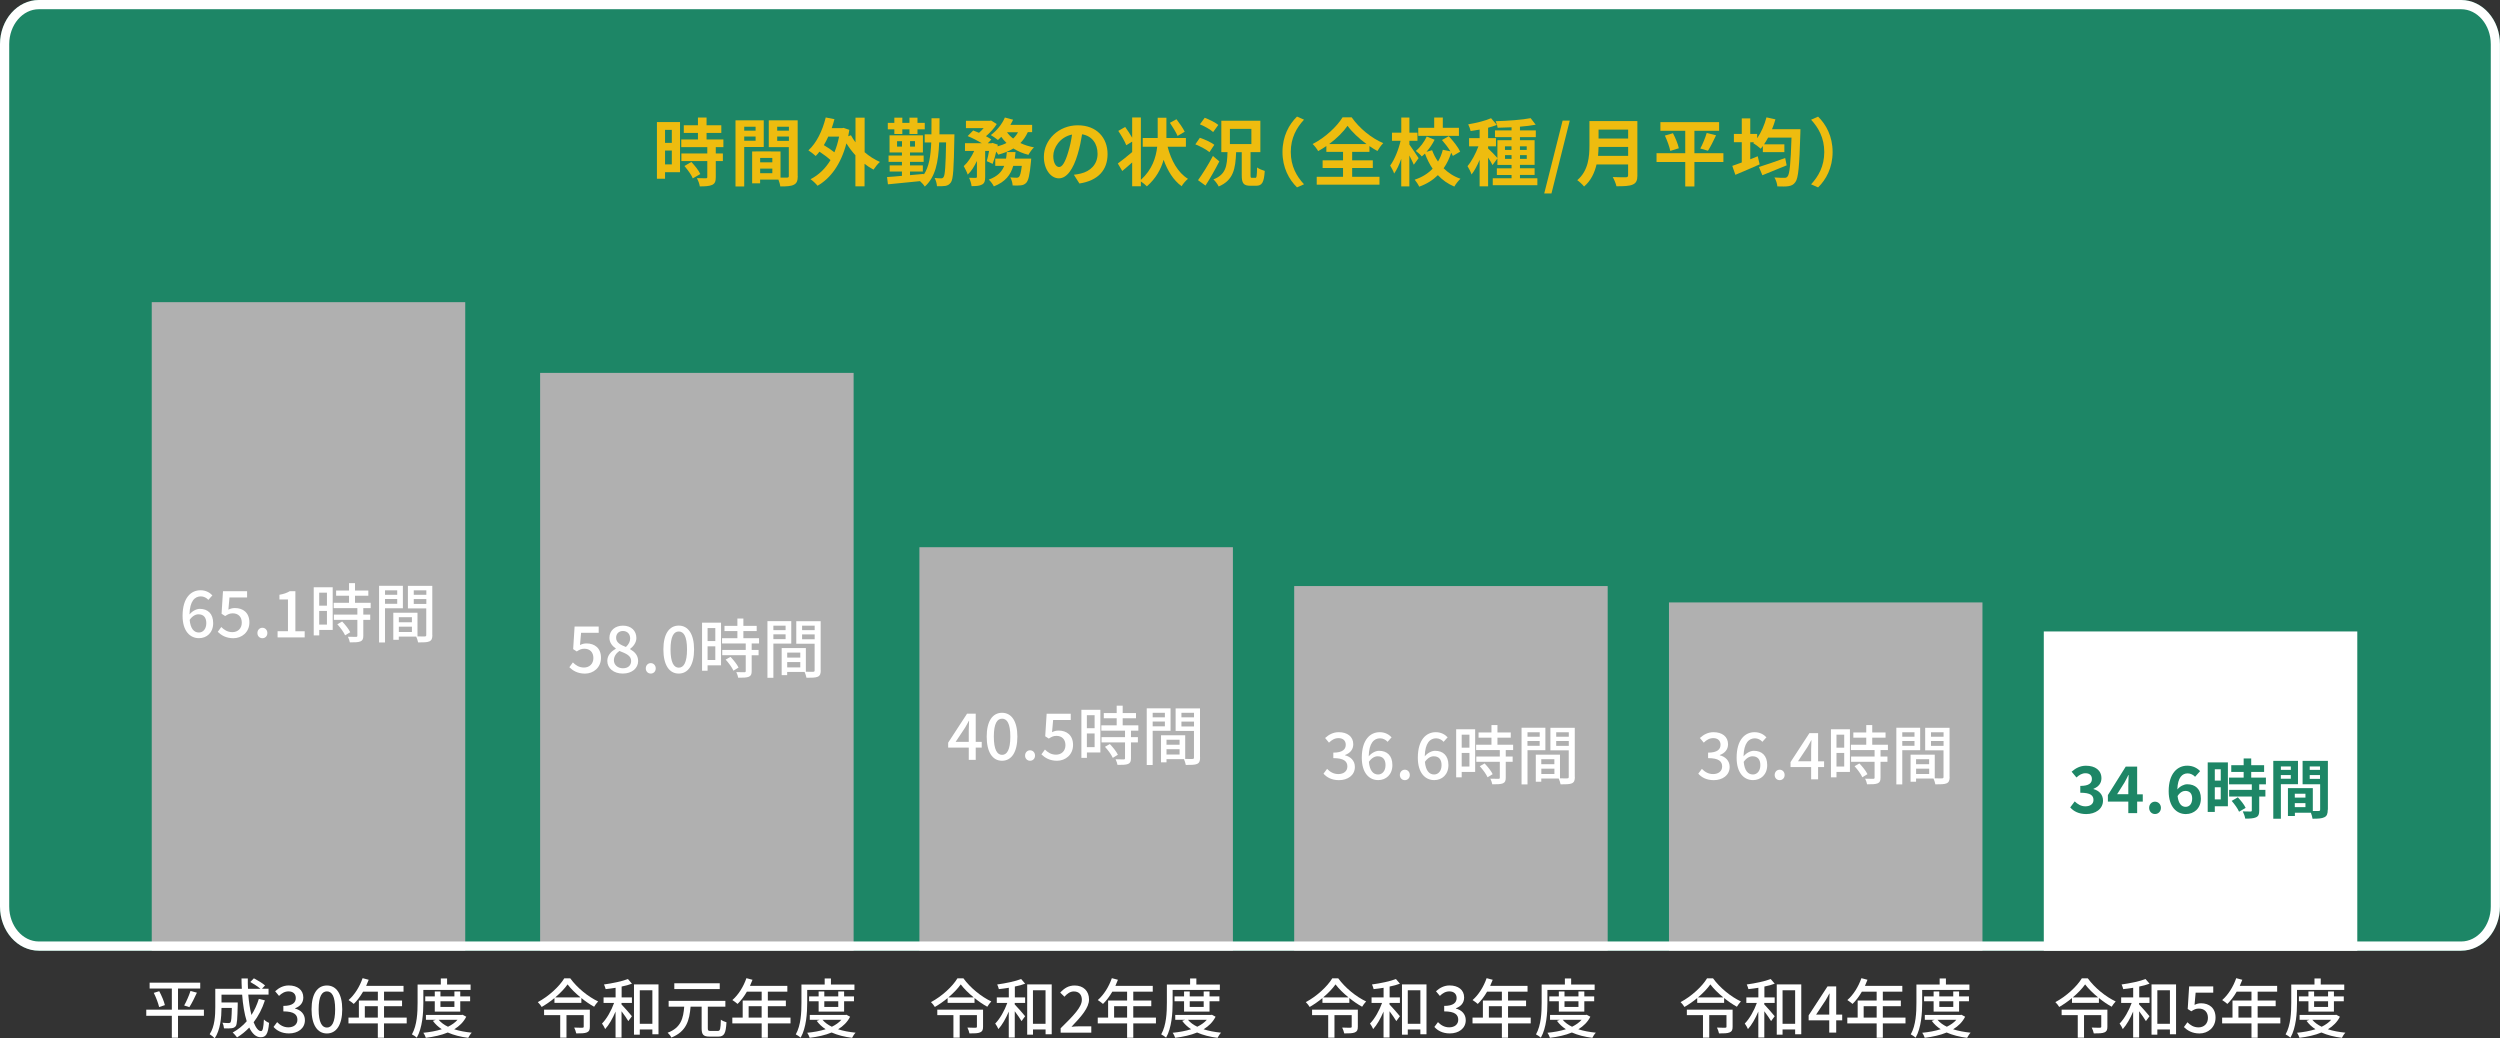 <?xml version="1.0" encoding="UTF-8"?><svg id="_レイヤー_2" xmlns="http://www.w3.org/2000/svg" viewBox="0 0 542.52 225.33"><rect x="0" y="0" width="542.52" height="225.33" fill="#333333" stroke="none"/><defs><style>.cls-1{fill:#eebc0f;}.cls-2{fill:#fff;}.cls-3{fill:#b0b0b0;}.cls-4{fill:#1d8666;}</style></defs><g id="_レイヤー_3"><path class="cls-4" d="M542.52,196.72V9.59c0-5.3-3.78-9.59-8.44-9.59H8.44C3.78,0,0,4.29,0,9.59v187.13c0,5.3,3.78,9.59,8.44,9.59h525.63c4.66,0,8.44-4.29,8.44-9.59Z"/><path class="cls-1" d="M147.57,37.37h-3.25v1.41h-1.76v-12.29h5.01v10.88ZM144.32,28.18v2.82h1.47v-2.82h-1.47ZM145.79,35.68v-3.01h-1.47v3.01h1.47ZM155.33,31.93v1.38h1.54v1.65h-1.54v3.49c0,.91-.18,1.39-.8,1.68-.62.27-1.49.32-2.67.32-.06-.53-.35-1.28-.61-1.79.77.03,1.66.03,1.9.03.26,0,.34-.06.34-.29v-3.44h-5.62v-1.65h5.62v-1.38h-5.65v-1.67h3.62v-1.41h-3.07v-1.67h3.07v-1.68h1.87v1.68h3.2v1.67h-3.2v1.41h3.65v1.67h-1.65ZM150.03,35.15c.74.78,1.6,1.84,1.94,2.62l-1.63.94c-.29-.74-1.1-1.87-1.82-2.69l1.52-.88Z"/><path class="cls-1" d="M161.5,31.9v8.56h-1.89v-14.34h6.13v5.78h-4.24ZM161.5,27.5v.85h2.47v-.85h-2.47ZM163.97,30.54v-.91h-2.47v.91h2.47ZM173.12,38.2c0,1.02-.21,1.58-.85,1.89-.62.32-1.55.37-2.93.37-.05-.4-.22-.99-.42-1.49h-3.97v.82h-1.73v-6.92h.78v-.02l5.38.02v5.67c.62.02,1.22.02,1.42,0,.29,0,.38-.1.38-.35v-6.26h-4.35v-5.81h6.27v12.08ZM167.6,34.27h-2.64v.96h2.64v-.96ZM167.6,37.58v-.99h-2.64v.99h2.64ZM168.66,27.5v.85h2.54v-.85h-2.54ZM171.2,30.57v-.94h-2.54v.94h2.54Z"/><path class="cls-1" d="M187.6,33c1.02.9,2.18,1.63,3.35,2.14-.46.4-1.07,1.17-1.39,1.67-.67-.35-1.33-.78-1.95-1.26v4.88h-1.98v-6.74c-.72-.78-1.38-1.67-1.95-2.58-1.2,4.53-3.43,7.59-6.27,9.2-.32-.42-1.06-1.12-1.52-1.42,1.76-.91,3.22-2.29,4.34-4.15-.62-.58-1.55-1.26-2.4-1.83-.26.35-.53.66-.82.94-.34-.32-1.12-.94-1.58-1.22,1.76-1.6,3.06-4.27,3.76-7.14l1.89.37c-.18.67-.37,1.31-.59,1.95h2.23l.34-.06,1.25.43c-.08.48-.16.94-.24,1.39l.59-.22c.27.51.61,1.04.99,1.54v-5.36h1.98v7.46ZM179.74,29.64c-.29.66-.61,1.26-.96,1.86.8.46,1.65,1.04,2.29,1.55.43-1.02.77-2.16,1.02-3.41h-2.35Z"/><path class="cls-1" d="M207.12,29.15s-.02.61-.02.82c-.11,6.56-.24,8.9-.74,9.6-.35.5-.69.66-1.17.77-.46.08-1.14.08-1.86.06-.03-.53-.22-1.26-.51-1.78.62.08,1.14.08,1.42.08.24,0,.38-.06.53-.29.3-.42.45-2.32.54-7.51h-1.5c-.18,4.31-.8,7.51-3.12,9.59-.21-.35-.66-.86-1.04-1.18-2.53.27-5.11.51-6.96.69l-.19-1.58c.9-.06,2.02-.14,3.23-.26v-.93h-2.66v-1.33h2.66v-.77h-2.9v-1.38h2.9v-.67h-2.69v-3.71h7.24v3.71h-2.8v.67h2.96v1.38h-2.96v.77h2.79v1.33h-2.79v.78c.99-.08,2-.18,2.99-.27v.16c1.15-1.71,1.5-4.03,1.62-6.99h-1.42v-1.76h1.46c.02-1.09.02-2.24.02-3.49h1.74c0,1.23,0,2.38-.02,3.49h3.25ZM194.08,28.06h-1.42v-1.39h1.42v-1.14h1.73v1.14h1.55v-1.14h1.74v1.14h1.58v1.39h-1.58v1.02h-1.74v-1.02h-1.55v1.02h-1.73v-1.02ZM195.74,31.82v-1.18h-1.07v1.18h1.07ZM198.56,30.63h-1.07v1.18h1.07v-1.18Z"/><path class="cls-1" d="M223.03,28.7c-.42.91-.94,1.68-1.6,2.34.88.42,1.87.74,2.95.94-.42.38-.94,1.14-1.2,1.62-1.22-.3-2.3-.78-3.27-1.38-.94.58-2.05,1.01-3.27,1.34-.1-.18-.26-.42-.45-.67-.22.99-.5,1.95-.78,2.67l-1.28-.59c.18-.59.37-1.39.51-2.21h-.85v5.63c0,.86-.13,1.38-.69,1.66-.54.3-1.26.34-2.26.34-.05-.53-.3-1.3-.54-1.81.59.02,1.23.02,1.44.02.19-.02.26-.05.26-.24v-3.43c-.56,1.18-1.23,2.26-2,2.96-.16-.54-.58-1.33-.86-1.84.88-.79,1.71-2.03,2.27-3.3h-2v-1.67h3.67c-.9-.54-2.1-1.15-3.09-1.55l1.2-1.22c.38.14.83.32,1.26.51.35-.3.7-.66,1.01-1.01h-3.84v-1.6h5.17l.29-.06,1.22.77c-.54.9-1.44,1.87-2.34,2.64.46.24.86.48,1.17.71l-.78.82h.77l.26-.08,1.15.38-.06.37c.7-.19,1.38-.43,1.95-.74-.42-.4-.8-.85-1.14-1.33-.24.26-.48.48-.72.69-.37-.3-1.1-.82-1.55-1.07,1.25-.9,2.43-2.34,3.06-3.81l1.78.48c-.18.38-.37.75-.59,1.12h4.72v1.58h-.93ZM223.78,34.43s-.03.5-.06.72c-.26,2.77-.54,4-1.01,4.51-.35.37-.69.5-1.17.56-.4.05-1.06.06-1.79.03-.02-.53-.22-1.26-.51-1.76.58.06,1.12.08,1.38.08.22,0,.35-.03.51-.18.22-.21.43-.9.61-2.39h-1.86c-.54,1.91-1.68,3.46-4.21,4.45-.21-.45-.7-1.12-1.1-1.47,1.92-.7,2.85-1.73,3.35-2.98h-1.94v-1.58h2.34c.08-.46.13-.93.16-1.42h1.9c-.05.48-.1.96-.16,1.42h3.57ZM218.53,28.7c.35.5.8.96,1.33,1.36.43-.38.78-.85,1.06-1.36h-2.38Z"/><path class="cls-1" d="M234.24,39.82l-1.2-1.9c.61-.06,1.06-.16,1.49-.26,2.05-.48,3.65-1.95,3.65-4.29,0-2.21-1.2-3.86-3.36-4.23-.22,1.36-.5,2.83-.96,4.34-.96,3.23-2.34,5.22-4.08,5.22s-3.25-1.95-3.25-4.66c0-3.7,3.2-6.85,7.35-6.85s6.47,2.75,6.47,6.24-2.06,5.76-6.1,6.39ZM229.84,36.24c.67,0,1.3-1.01,1.95-3.17.37-1.18.67-2.55.85-3.87-2.64.54-4.07,2.88-4.07,4.64,0,1.62.64,2.4,1.26,2.4Z"/><path class="cls-1" d="M253.38,31.83c.77,2.99,2.21,5.62,4.42,6.98-.45.35-1.07,1.07-1.38,1.6-1.79-1.3-3.02-3.31-3.91-5.73-.56,2.03-1.67,4.05-3.63,5.76-.32-.34-.82-.74-1.3-1.06v1.04h-1.89v-5.17c-.74.66-1.47,1.31-2.15,1.86l-.96-1.63c.77-.56,1.95-1.49,3.11-2.48v-2.27l-1.28.79c-.3-.82-1.09-2.15-1.73-3.11l1.49-.86c.51.69,1.1,1.6,1.52,2.34v-4.39h1.89v13.53c2.46-2.22,3.28-4.85,3.54-7.19h-3.14v-1.89h3.25v-4.4h1.89v4.4h4.23v1.89h-3.97ZM255.54,29.5c-.3-.75-1.06-1.94-1.66-2.85l1.42-.78c.64.83,1.44,1.97,1.79,2.72l-1.55.91Z"/><path class="cls-1" d="M262.46,33.02c-.64-.56-2-1.26-3.06-1.7l.98-1.42c1.06.35,2.45.99,3.14,1.52l-1.06,1.6ZM264.61,35.02c-.91,1.76-1.98,3.67-3.01,5.25l-1.62-1.17c.91-1.25,2.23-3.33,3.23-5.25l1.39,1.17ZM263.26,28.66c-.58-.56-1.86-1.26-2.87-1.68l1.04-1.42c.99.37,2.31,1.01,2.95,1.55l-1.12,1.55ZM272.42,38.6c.27,0,.34-.34.38-2.26.38.3,1.18.61,1.66.75-.16,2.51-.59,3.22-1.87,3.22h-1.23c-1.54,0-1.89-.58-1.89-2.29v-4.99h-1.22c-.14,3.63-.59,6.07-3.78,7.44-.21-.46-.74-1.18-1.15-1.54,2.74-1.07,2.96-2.91,3.06-5.91h-1.34v-6.82h8.47v6.82h-2.13v4.98c0,.53.05.59.32.59h.72ZM266.9,31.27h4.66v-3.3h-4.66v3.3Z"/><path class="cls-1" d="M281.46,25.3l1.52.67c-1.6,1.73-2.87,3.94-2.87,7.01s1.26,5.28,2.87,7.01l-1.52.67c-1.73-1.7-3.15-4.26-3.15-7.68s1.42-5.99,3.15-7.68Z"/><path class="cls-1" d="M293.44,38.36h5.92v1.71h-13.62v-1.71h5.71v-1.91h-4.43v-1.66h4.43v-1.84h-3.62v-1.26c-.58.4-1.17.77-1.78,1.1-.24-.45-.77-1.14-1.2-1.54,2.74-1.38,5.31-3.84,6.5-5.79h1.97c1.71,2.43,4.32,4.53,6.85,5.6-.5.51-.91,1.12-1.26,1.71-.58-.32-1.15-.67-1.73-1.07v1.25h-3.75v1.84h4.48v1.66h-4.48v1.91ZM296.56,31.27c-1.67-1.22-3.2-2.67-4.13-3.97-.91,1.3-2.34,2.74-4,3.97h8.13Z"/><path class="cls-1" d="M306.8,35.74c-.21-.51-.59-1.28-.96-2v6.71h-1.76v-5.99c-.43,1.25-.96,2.4-1.54,3.2-.16-.53-.58-1.26-.86-1.73.94-1.28,1.83-3.47,2.26-5.38h-1.87v-1.76h2.02v-3.28h1.76v3.28h1.75v1.76h-1.75v.82c.45.59,1.71,2.5,2,2.95l-1.04,1.42ZM315.28,33.83c-.1-.21-.21-.45-.35-.69-.4,1.23-.94,2.37-1.65,3.38,1.01.99,2.22,1.79,3.65,2.27-.43.4-1.04,1.17-1.33,1.7-1.39-.58-2.58-1.42-3.57-2.48-1.07,1.06-2.4,1.91-4.05,2.5-.19-.43-.66-1.15-.98-1.52,1.63-.53,2.91-1.36,3.89-2.38-.67-.98-1.22-2.08-1.66-3.28-.22.22-.46.43-.69.62-.27-.35-.88-.9-1.3-1.2.96-.77,1.86-2,2.37-3.12l1.71.7c-.46.93-1.09,1.86-1.76,2.61l1.22-.34c.32.88.75,1.71,1.28,2.46.46-.78.82-1.65,1.04-2.56l1.65.34c-.5-.82-1.18-1.71-1.83-2.45l1.47-.83c.96,1.01,2.03,2.37,2.48,3.35l-1.6.93ZM316.6,29.48h-8.83v-1.75h3.46v-2.22h1.87v2.22h3.5v1.75Z"/><path class="cls-1" d="M333.62,38.69v1.5h-9.68v-1.5h4.08v-.72h-3.19v-1.44h3.19v-.74h-3.07v-1.41l-1.06,1.44c-.19-.42-.58-1.04-.96-1.62v6.24h-1.84v-5.75c-.51,1.23-1.12,2.37-1.75,3.17-.18-.54-.58-1.33-.88-1.81.9-1.04,1.78-2.74,2.37-4.29h-2.03v-1.78h2.29v-1.86c-.67.13-1.33.24-1.95.32-.1-.43-.32-1.07-.53-1.46,1.76-.3,3.73-.77,4.96-1.33l1.26,1.46c-.58.22-1.22.43-1.9.61v2.26h1.71v1.78h-1.71v.46c.42.35,1.67,1.65,2.02,2.07v-3.87h3.07v-.66h-3.6v-1.47h3.6v-.67c-1.04.05-2.06.08-3.03.1-.03-.42-.24-1.04-.42-1.42,2.62-.08,5.71-.29,7.59-.66l1.09,1.42c-.99.19-2.18.34-3.41.43v.8h3.44v1.47h-3.44v.66h3.18v5.36h-3.18v.74h3.18v1.44h-3.18v.72h3.78ZM326.59,32.54h1.42v-.79h-1.42v.79ZM328.02,34.48v-.82h-1.42v.82h1.42ZM329.84,31.75v.79h1.47v-.79h-1.47ZM331.32,33.66h-1.47v.82h1.47v-.82Z"/><path class="cls-1" d="M339.1,26.17h1.55l-3.97,15.81h-1.57l3.99-15.81Z"/><path class="cls-1" d="M355.33,38.03c0,1.15-.27,1.7-1.01,2.02-.77.34-1.89.37-3.54.37-.11-.56-.5-1.47-.8-2,1.12.06,2.46.05,2.82.05.38,0,.51-.13.51-.46v-2.32h-6.85c-.42,1.79-1.22,3.54-2.71,4.79-.29-.4-1.06-1.1-1.47-1.38,2.42-2.06,2.64-5.12,2.64-7.55v-5.27h10.4v11.77ZM353.32,33.83v-1.95h-6.42c-.02.61-.05,1.28-.11,1.95h6.53ZM346.9,28.12v1.95h6.42v-1.95h-6.42Z"/><path class="cls-1" d="M373.99,35.16h-6.29v5.3h-1.99v-5.3h-6.23v-1.92h6.23v-4.85h-5.39v-1.89h12.74v1.89h-5.36v4.85h6.29v1.92ZM363.04,28.9c.53,1.02,1.1,2.37,1.28,3.27l-1.86.58c-.16-.86-.66-2.26-1.17-3.33l1.75-.51ZM368.98,32.23c.51-.93,1.09-2.34,1.39-3.38l2.03.51c-.58,1.23-1.22,2.53-1.76,3.35l-1.66-.48Z"/><path class="cls-1" d="M390.71,28.06s-.02.66-.02.91c-.21,7.12-.43,9.68-1.07,10.53-.43.61-.85.78-1.5.9-.58.1-1.5.08-2.42.05-.03-.56-.29-1.38-.64-1.94.93.08,1.78.08,2.19.08.27,0,.46-.05.66-.29.46-.5.69-2.82.86-8.44h-5.07c-.29.53-.58,1.01-.88,1.46h4.4v1.7h-4.67v-1.33c-.16.21-.3.4-.46.58-.35-.34-1.17-.94-1.63-1.22l.18-.18h-.82v3.7c.54-.22,1.09-.43,1.62-.66l.42,1.76c-1.79.8-3.75,1.63-5.27,2.27l-.67-1.94c.58-.19,1.3-.45,2.06-.74v-4.4h-1.71v-1.79h1.71v-3.38h1.84v3.38h1.5v.93c.88-1.25,1.58-2.88,2.02-4.53l1.94.43c-.21.74-.45,1.46-.74,2.14h6.18ZM387.72,35.88c-1.79.75-3.75,1.54-5.27,2.15l-.75-1.79c1.41-.43,3.62-1.2,5.7-1.95l.32,1.6Z"/><path class="cls-1" d="M394.54,40.67l-1.52-.67c1.6-1.73,2.86-3.94,2.86-7.01s-1.26-5.28-2.86-7.01l1.52-.67c1.73,1.7,3.15,4.26,3.15,7.68s-1.42,5.99-3.15,7.68Z"/><path class="cls-2" d="M44.25,220.43h-5.62v4.76h-1.34v-4.76h-5.55v-1.32h5.55v-4.59h-4.82v-1.27h10.98v1.27h-4.82v4.59h5.62v1.32ZM34.55,215.09c.52.97,1.05,2.21,1.23,3.03l-1.25.42c-.18-.8-.66-2.1-1.16-3.08l1.18-.36ZM39.97,218.19c.48-.84,1.06-2.17,1.37-3.15l1.39.38c-.5,1.09-1.12,2.35-1.64,3.14l-1.12-.36Z"/><path class="cls-2" d="M57.48,217.11c-.59,1.81-1.41,3.39-2.44,4.73.48,1.19,1.02,1.92,1.61,1.92.36,0,.53-.71.62-2.52.31.31.77.6,1.12.73-.21,2.47-.69,3.12-1.83,3.12-1.02,0-1.83-.79-2.47-2.1-.8.84-1.68,1.55-2.65,2.14-.2-.28-.66-.83-.95-1.06,1.16-.64,2.2-1.46,3.05-2.45-.5-1.58-.83-3.59-.99-5.77h-4.48v1.69h3.52v.5c-.07,3.04-.14,4.24-.43,4.64-.25.29-.52.41-.9.45-.35.06-.98.06-1.65.03-.03-.38-.15-.88-.35-1.22.57.06,1.12.07,1.34.07.2,0,.34-.04.43-.17.15-.2.24-.99.28-3.11h-2.24c-.01,1.99-.25,4.79-1.48,6.6-.22-.27-.8-.73-1.09-.9,1.12-1.68,1.22-4.09,1.22-5.9v-3.96h5.76c-.04-.73-.07-1.49-.07-2.23h1.37c-.01.76,0,1.5.04,2.23h2.7c-.55-.46-1.46-1.07-2.2-1.47l.78-.8c.83.43,1.88,1.08,2.42,1.55l-.67.71h1.43v1.27h-4.4c.14,1.67.36,3.18.69,4.43.67-1.04,1.19-2.2,1.6-3.49l1.32.32Z"/><path class="cls-2" d="M59.36,222.85l.78-1.04c.6.62,1.37,1.13,2.44,1.13,1.16,0,1.96-.63,1.96-1.64,0-1.11-.73-1.82-3.05-1.82v-1.19c2.03,0,2.7-.74,2.7-1.71,0-.9-.6-1.44-1.58-1.44-.8,0-1.47.39-2.06.98l-.84-1.01c.81-.74,1.77-1.26,2.96-1.26,1.85,0,3.15.95,3.15,2.61,0,1.16-.69,1.93-1.78,2.34v.07c1.19.29,2.13,1.16,2.13,2.52,0,1.81-1.55,2.87-3.45,2.87-1.62,0-2.68-.64-3.36-1.41Z"/><path class="cls-2" d="M67.61,219.03c0-3.38,1.29-5.17,3.33-5.17s3.33,1.81,3.33,5.17-1.27,5.24-3.33,5.24-3.33-1.86-3.33-5.24ZM72.73,219.03c0-2.89-.74-3.89-1.79-3.89s-1.79,1.01-1.79,3.89.74,3.96,1.79,3.96,1.79-1.08,1.79-3.96Z"/><path class="cls-2" d="M88.25,222.09h-4.92v3.1h-1.34v-3.1h-6.37v-1.26h2.26v-3.7h4.12v-1.93h-3.21c-.6,1.04-1.3,1.96-2.02,2.66-.25-.22-.81-.64-1.13-.84,1.29-1.11,2.41-2.89,3.05-4.75l1.32.35c-.17.43-.36.9-.55,1.32h8.11v1.26h-4.23v1.93h3.91v1.22h-3.91v2.48h4.92v1.26ZM81.99,220.83v-2.48h-2.82v2.48h2.82Z"/><path class="cls-2" d="M91.87,217.6c0,2.2-.2,5.45-1.42,7.58-.24-.21-.78-.59-1.06-.71,1.13-1.99,1.23-4.83,1.23-6.86v-3.95h5.04v-1.32h1.36v1.32h5.1v1.16h-10.25v2.79ZM101.18,220.64c-.59,1.16-1.5,2.05-2.61,2.72,1.12.36,2.41.6,3.8.74-.27.27-.6.79-.76,1.12-1.65-.21-3.15-.59-4.44-1.16-1.41.59-3.05.94-4.76,1.15-.1-.32-.34-.83-.55-1.09,1.42-.14,2.79-.38,4.01-.77-.77-.5-1.41-1.11-1.93-1.81l.63-.24h-2.14v-1.05h7.72l.24-.04.8.43ZM94.35,219.52v-2.24h-2.07v-1.06h2.07v-1.06h1.23v1.06h3.03v-1.06h1.27v1.06h2.14v1.06h-2.14v2.24h-5.53ZM95.19,221.3c.5.6,1.19,1.11,2.03,1.51.83-.41,1.54-.9,2.07-1.51h-4.1ZM95.58,217.28v1.23h3.03v-1.23h-3.03Z"/><rect class="cls-3" x="32.93" y="65.57" width="68.03" height="140.73"/><path class="cls-2" d="M39.62,133.64c0-3.95,1.85-5.55,3.89-5.55,1.15,0,1.99.49,2.58,1.11l-.88.98c-.38-.45-1.01-.76-1.62-.76-1.3,0-2.4.98-2.47,3.92.6-.74,1.5-1.21,2.24-1.21,1.72,0,2.9,1.02,2.9,3.1s-1.4,3.26-3.08,3.26c-1.96,0-3.56-1.55-3.56-4.86ZM41.16,134.53c.17,1.86.91,2.73,2,2.73.9,0,1.61-.76,1.61-2.03s-.62-1.92-1.71-1.92c-.57,0-1.29.32-1.91,1.22Z"/><path class="cls-2" d="M47.25,137.12l.77-1.05c.59.59,1.33,1.11,2.41,1.11,1.16,0,2.04-.78,2.04-2.06s-.78-2.02-1.96-2.02c-.66,0-1.05.2-1.65.59l-.78-.5.31-4.9h5.23v1.36h-3.82l-.24,2.65c.45-.22.85-.35,1.42-.35,1.72,0,3.14.97,3.14,3.12s-1.67,3.43-3.47,3.43c-1.62,0-2.65-.66-3.38-1.37Z"/><path class="cls-2" d="M55.86,137.38c0-.67.48-1.15,1.08-1.15s1.08.48,1.08,1.15-.48,1.12-1.08,1.12-1.08-.46-1.08-1.12Z"/><path class="cls-2" d="M60.23,136.98h2.26v-6.89h-1.85v-1.02c.97-.17,1.65-.42,2.24-.78h1.22v8.7h2.02v1.33h-5.88v-1.33Z"/><path class="cls-2" d="M72.19,136.7h-2.91v1.18h-1.2v-10.44h4.12v9.26ZM69.27,128.62v2.82h1.68v-2.82h-1.68ZM70.95,135.54v-2.96h-1.68v2.96h1.68ZM78.84,131.97v1.4h1.5v1.15h-1.5v3.45c0,.67-.15,1.02-.62,1.22-.49.2-1.21.21-2.3.21-.06-.35-.24-.85-.42-1.22.78.03,1.55.03,1.76.03.22-.01.29-.07.29-.27v-3.42h-5.1v-1.15h5.1v-1.4h-5.14v-1.15h3.33v-1.54h-2.8v-1.13h2.8v-1.6h1.3v1.6h2.89v1.13h-2.89v1.54h3.4v1.15h-1.62ZM74.25,134.87c.67.7,1.44,1.65,1.75,2.33l-1.11.67c-.29-.67-1.02-1.67-1.69-2.4l1.05-.6Z"/><path class="cls-2" d="M83.55,132v7.42h-1.29v-12.3h5.17v4.88h-3.88ZM83.55,128.1v.97h2.65v-.97h-2.65ZM86.2,131.03v-1.04h-2.65v1.04h2.65ZM93.83,137.8c0,.74-.15,1.16-.66,1.39-.49.21-1.26.22-2.44.22-.06-.35-.24-.91-.41-1.27h-3.78v.7h-1.19v-5.87h5.25v5.13c.69.03,1.36.01,1.58.01.25-.01.32-.08.32-.32v-5.76h-3.98v-4.9h5.29v10.67ZM86.55,133.94v1.09h2.84v-1.09h-2.84ZM89.39,137.15v-1.16h-2.84v1.16h2.84ZM89.79,128.1v.97h2.73v-.97h-2.73ZM92.52,131.06v-1.06h-2.73v1.06h2.73Z"/><path class="cls-2" d="M123.76,212.32c1.5,2.06,3.87,3.98,6.04,5-.32.32-.63.77-.87,1.15-.91-.5-1.88-1.16-2.77-1.89v1.05h-5.84v-1.04c-.85.71-1.81,1.37-2.77,1.93-.17-.31-.55-.77-.84-1.05,2.37-1.26,4.68-3.4,5.74-5.16h1.32ZM128,222.82c0,.66-.14,1.01-.64,1.22-.49.21-1.23.22-2.31.22-.07-.39-.27-.91-.45-1.27.76.04,1.58.03,1.78.03.22-.01.29-.06.29-.22v-2.51h-3.74v4.9h-1.36v-4.9h-3.5v-1.18h9.93v3.71ZM125.99,216.45c-1.12-.92-2.14-1.92-2.82-2.83-.63.9-1.58,1.89-2.69,2.83h5.5Z"/><path class="cls-2" d="M134.87,216.45h2.26v1.2h-2.26v.32c.55.55,1.93,2.14,2.26,2.56l-.78,1.06c-.28-.5-.92-1.4-1.47-2.14v5.7h-1.3v-5.63c-.63,1.49-1.43,2.91-2.25,3.8-.14-.36-.45-.87-.69-1.2,1.02-1.02,2.03-2.82,2.62-4.47h-2.28v-1.2h2.61v-2.09c-.73.13-1.47.21-2.16.29-.06-.28-.22-.71-.36-1.01,1.83-.25,3.95-.69,5.2-1.18l.87,1.01c-.66.25-1.43.46-2.24.62v2.35ZM142.9,213.63v10.81h-1.33v-1.04h-2.73v1.13h-1.26v-10.91h5.32ZM141.57,222.17v-7.28h-2.73v7.28h2.73Z"/><path class="cls-2" d="M155.77,223.72c.52,0,.6-.36.66-2.44.31.24.87.46,1.22.56-.14,2.42-.48,3.11-1.78,3.11h-1.86c-1.39,0-1.75-.43-1.75-1.81v-4.68h-2.4c-.25,2.96-.88,5.38-4.17,6.7-.14-.34-.52-.8-.81-1.05,2.93-1.09,3.4-3.18,3.6-5.65h-3.38v-1.26h12.31v1.26h-3.81v4.67c0,.5.08.59.59.59h1.58ZM156.19,214.63h-9.86v-1.26h9.86v1.26Z"/><path class="cls-2" d="M171.55,222.09h-4.92v3.1h-1.34v-3.1h-6.37v-1.26h2.25v-3.7h4.12v-1.93h-3.21c-.6,1.04-1.3,1.96-2.02,2.66-.25-.22-.81-.64-1.13-.84,1.29-1.11,2.41-2.89,3.05-4.75l1.32.35c-.17.43-.36.9-.55,1.32h8.11v1.26h-4.23v1.93h3.91v1.22h-3.91v2.48h4.92v1.26ZM165.28,220.83v-2.48h-2.82v2.48h2.82Z"/><path class="cls-2" d="M175.17,217.6c0,2.2-.2,5.45-1.42,7.58-.24-.21-.78-.59-1.06-.71,1.13-1.99,1.23-4.83,1.23-6.86v-3.95h5.04v-1.32h1.36v1.32h5.1v1.16h-10.25v2.79ZM184.48,220.64c-.59,1.16-1.5,2.05-2.61,2.72,1.12.36,2.41.6,3.8.74-.27.27-.6.79-.76,1.12-1.65-.21-3.15-.59-4.44-1.16-1.41.59-3.05.94-4.76,1.15-.1-.32-.34-.83-.55-1.09,1.42-.14,2.79-.38,4.01-.77-.77-.5-1.42-1.11-1.93-1.81l.63-.24h-2.14v-1.05h7.72l.24-.04.8.43ZM177.65,219.52v-2.24h-2.07v-1.06h2.07v-1.06h1.23v1.06h3.03v-1.06h1.27v1.06h2.14v1.06h-2.14v2.24h-5.53ZM178.49,221.3c.5.6,1.19,1.11,2.03,1.51.83-.41,1.54-.9,2.07-1.51h-4.1ZM178.88,217.28v1.23h3.03v-1.23h-3.03Z"/><rect class="cls-3" x="117.21" y="80.92" width="68.03" height="125.39"/><path class="cls-2" d="M123.55,144.8l.77-1.05c.59.59,1.33,1.11,2.41,1.11,1.16,0,2.04-.78,2.04-2.06s-.78-2.02-1.96-2.02c-.66,0-1.05.2-1.65.59l-.78-.5.31-4.9h5.23v1.36h-3.82l-.24,2.65c.45-.22.85-.35,1.42-.35,1.72,0,3.14.97,3.14,3.12s-1.67,3.43-3.47,3.43c-1.62,0-2.65-.66-3.38-1.37Z"/><path class="cls-2" d="M131.79,143.43c0-1.27.9-2.13,1.85-2.63v-.06c-.77-.55-1.39-1.29-1.39-2.34,0-1.6,1.26-2.63,2.94-2.63,1.79,0,2.91,1.11,2.91,2.69,0,1.04-.73,1.89-1.36,2.35v.07c.91.53,1.74,1.25,1.74,2.59,0,1.53-1.34,2.7-3.33,2.7s-3.36-1.15-3.36-2.75ZM136.96,143.43c0-1.19-1.13-1.6-2.54-2.17-.7.49-1.2,1.18-1.2,2.02,0,1.02.85,1.74,1.96,1.74s1.78-.62,1.78-1.58ZM136.75,138.55c0-.92-.57-1.62-1.58-1.62-.84,0-1.47.56-1.47,1.47,0,1.08.98,1.55,2.13,2,.6-.56.92-1.18.92-1.85Z"/><path class="cls-2" d="M140.14,145.05c0-.67.48-1.15,1.08-1.15s1.08.48,1.08,1.15-.48,1.12-1.08,1.12-1.08-.46-1.08-1.12Z"/><path class="cls-2" d="M143.96,140.93c0-3.38,1.29-5.17,3.33-5.17s3.33,1.81,3.33,5.17-1.27,5.24-3.33,5.24-3.33-1.86-3.33-5.24ZM149.09,140.93c0-2.89-.74-3.89-1.79-3.89s-1.79,1.01-1.79,3.89.74,3.96,1.79,3.96,1.79-1.08,1.79-3.96Z"/><path class="cls-2" d="M156.46,144.38h-2.91v1.18h-1.2v-10.44h4.12v9.26ZM153.55,136.3v2.82h1.68v-2.82h-1.68ZM155.23,143.22v-2.96h-1.68v2.96h1.68ZM163.12,139.64v1.4h1.5v1.15h-1.5v3.45c0,.67-.15,1.02-.62,1.22-.49.2-1.21.21-2.3.21-.06-.35-.24-.85-.42-1.22.78.03,1.55.03,1.76.03.22-.01.29-.07.29-.27v-3.42h-5.1v-1.15h5.1v-1.4h-5.14v-1.15h3.33v-1.54h-2.8v-1.13h2.8v-1.6h1.3v1.6h2.89v1.13h-2.89v1.54h3.4v1.15h-1.62ZM158.52,142.54c.67.7,1.44,1.65,1.75,2.33l-1.11.67c-.29-.67-1.02-1.67-1.69-2.4l1.05-.6Z"/><path class="cls-2" d="M167.83,139.67v7.42h-1.29v-12.3h5.17v4.88h-3.88ZM167.83,135.78v.97h2.65v-.97h-2.65ZM170.48,138.7v-1.04h-2.65v1.04h2.65ZM178.11,145.47c0,.74-.15,1.16-.66,1.39-.49.21-1.26.22-2.44.22-.06-.35-.24-.91-.41-1.27h-3.78v.7h-1.19v-5.87h5.25v5.13c.69.03,1.36.01,1.58.01.25-.01.32-.08.32-.32v-5.76h-3.98v-4.9h5.29v10.67ZM170.83,141.62v1.09h2.84v-1.09h-2.84ZM173.67,144.83v-1.16h-2.84v1.16h2.84ZM174.06,135.78v.97h2.73v-.97h-2.73ZM176.79,138.73v-1.06h-2.73v1.06h2.73Z"/><path class="cls-2" d="M209.08,212.32c1.5,2.06,3.87,3.98,6.04,5-.32.32-.63.77-.87,1.15-.91-.5-1.88-1.16-2.77-1.89v1.05h-5.84v-1.04c-.85.71-1.81,1.37-2.77,1.93-.17-.31-.55-.77-.84-1.05,2.37-1.26,4.68-3.4,5.74-5.16h1.32ZM213.33,222.82c0,.66-.14,1.01-.64,1.22-.49.21-1.23.22-2.31.22-.07-.39-.27-.91-.45-1.27.76.04,1.58.03,1.78.03.22-.01.29-.06.29-.22v-2.51h-3.74v4.9h-1.36v-4.9h-3.5v-1.18h9.93v3.71ZM211.31,216.45c-1.12-.92-2.14-1.92-2.82-2.83-.63.9-1.58,1.89-2.69,2.83h5.5Z"/><path class="cls-2" d="M220.2,216.45h2.26v1.2h-2.26v.32c.55.55,1.93,2.14,2.26,2.56l-.78,1.06c-.28-.5-.92-1.4-1.47-2.14v5.7h-1.3v-5.63c-.63,1.49-1.43,2.91-2.25,3.8-.14-.36-.45-.87-.69-1.2,1.02-1.02,2.03-2.82,2.62-4.47h-2.28v-1.2h2.61v-2.09c-.73.13-1.47.21-2.16.29-.06-.28-.22-.71-.36-1.01,1.83-.25,3.95-.69,5.2-1.18l.87,1.01c-.66.25-1.43.46-2.24.62v2.35ZM228.23,213.63v10.81h-1.33v-1.04h-2.73v1.13h-1.26v-10.91h5.32ZM226.89,222.17v-7.28h-2.73v7.28h2.73Z"/><path class="cls-2" d="M230.16,223.15c2.87-2.82,4.61-4.61,4.61-6.18,0-1.09-.59-1.82-1.75-1.82-.81,0-1.48.52-2.03,1.15l-.91-.9c.88-.95,1.79-1.54,3.14-1.54,1.89,0,3.11,1.21,3.11,3.03s-1.67,3.68-3.81,5.93c.52-.06,1.18-.1,1.68-.1h2.62v1.37h-6.65v-.94Z"/><path class="cls-2" d="M250.85,222.09h-4.92v3.1h-1.34v-3.1h-6.37v-1.26h2.25v-3.7h4.12v-1.93h-3.21c-.6,1.04-1.3,1.96-2.02,2.66-.25-.22-.81-.64-1.13-.84,1.29-1.11,2.41-2.89,3.05-4.75l1.32.35c-.17.43-.36.9-.55,1.32h8.11v1.26h-4.23v1.93h3.91v1.22h-3.91v2.48h4.92v1.26ZM244.59,220.83v-2.48h-2.82v2.48h2.82Z"/><path class="cls-2" d="M254.47,217.6c0,2.2-.2,5.45-1.42,7.58-.24-.21-.78-.59-1.06-.71,1.13-1.99,1.23-4.83,1.23-6.86v-3.95h5.04v-1.32h1.36v1.32h5.1v1.16h-10.25v2.79ZM263.79,220.64c-.59,1.16-1.5,2.05-2.61,2.72,1.12.36,2.41.6,3.8.74-.27.27-.6.79-.76,1.12-1.65-.21-3.15-.59-4.44-1.16-1.41.59-3.05.94-4.76,1.15-.1-.32-.34-.83-.55-1.09,1.42-.14,2.79-.38,4.01-.77-.77-.5-1.42-1.11-1.93-1.81l.63-.24h-2.14v-1.05h7.72l.24-.04.8.43ZM256.95,219.52v-2.24h-2.07v-1.06h2.07v-1.06h1.23v1.06h3.03v-1.06h1.27v1.06h2.14v1.06h-2.14v2.24h-5.53ZM257.79,221.3c.5.6,1.19,1.11,2.03,1.51.83-.41,1.54-.9,2.07-1.51h-4.1ZM258.18,217.28v1.23h3.03v-1.23h-3.03Z"/><rect class="cls-3" x="199.52" y="118.75" width="68.03" height="87.55"/><path class="cls-2" d="M210.23,162.24h-4.47v-1.08l4.1-6.29h1.88v6.12h1.3v1.25h-1.3v2.66h-1.51v-2.66ZM210.23,161v-2.54c0-.56.04-1.46.07-2.02h-.06c-.25.5-.53.98-.83,1.5l-2.03,3.05h2.84Z"/><path class="cls-2" d="M214.12,159.85c0-3.38,1.29-5.17,3.33-5.17s3.33,1.81,3.33,5.17-1.27,5.24-3.33,5.24-3.33-1.86-3.33-5.24ZM219.25,159.85c0-2.89-.74-3.89-1.79-3.89s-1.79,1.01-1.79,3.89.74,3.96,1.79,3.96,1.79-1.08,1.79-3.96Z"/><path class="cls-2" d="M222.45,163.97c0-.67.48-1.15,1.08-1.15s1.08.48,1.08,1.15-.48,1.12-1.08,1.12-1.08-.46-1.08-1.12Z"/><path class="cls-2" d="M225.99,163.71l.77-1.05c.59.59,1.33,1.11,2.41,1.11,1.16,0,2.04-.78,2.04-2.06s-.78-2.02-1.96-2.02c-.66,0-1.05.2-1.65.59l-.78-.5.31-4.9h5.23v1.36h-3.82l-.24,2.65c.45-.22.85-.35,1.42-.35,1.72,0,3.14.97,3.14,3.12s-1.67,3.43-3.47,3.43c-1.62,0-2.65-.66-3.38-1.37Z"/><path class="cls-2" d="M238.78,163.29h-2.91v1.18h-1.2v-10.44h4.12v9.26ZM235.86,155.21v2.82h1.68v-2.82h-1.68ZM237.54,162.13v-2.96h-1.68v2.96h1.68ZM245.43,158.56v1.4h1.5v1.15h-1.5v3.45c0,.67-.15,1.02-.62,1.22-.49.2-1.21.21-2.3.21-.06-.35-.24-.85-.42-1.22.78.03,1.55.03,1.76.03.22-.01.29-.07.29-.27v-3.42h-5.1v-1.15h5.1v-1.4h-5.14v-1.15h3.33v-1.54h-2.8v-1.13h2.8v-1.6h1.3v1.6h2.89v1.13h-2.89v1.54h3.4v1.15h-1.62ZM240.84,161.46c.67.7,1.44,1.65,1.75,2.33l-1.11.67c-.29-.67-1.02-1.67-1.69-2.4l1.05-.6Z"/><path class="cls-2" d="M250.14,158.59v7.42h-1.29v-12.3h5.17v4.88h-3.88ZM250.14,154.69v.97h2.65v-.97h-2.65ZM252.79,157.62v-1.04h-2.65v1.04h2.65ZM260.43,164.39c0,.74-.15,1.16-.66,1.39-.49.21-1.26.22-2.44.22-.06-.35-.24-.91-.41-1.27h-3.78v.7h-1.19v-5.87h5.25v5.13c.69.03,1.36.01,1.58.01.25-.01.32-.08.32-.32v-5.76h-3.98v-4.9h5.29v10.67ZM253.14,160.53v1.09h2.84v-1.09h-2.84ZM255.98,163.74v-1.16h-2.84v1.16h2.84ZM256.38,154.69v.97h2.73v-.97h-2.73ZM259.11,157.65v-1.06h-2.73v1.06h2.73Z"/><path class="cls-2" d="M290.42,212.32c1.5,2.06,3.87,3.98,6.04,5-.32.32-.63.77-.87,1.15-.91-.5-1.88-1.16-2.77-1.89v1.05h-5.84v-1.04c-.85.71-1.81,1.37-2.77,1.93-.17-.31-.55-.77-.84-1.05,2.37-1.26,4.68-3.4,5.74-5.16h1.32ZM294.66,222.82c0,.66-.14,1.01-.64,1.22-.49.21-1.23.22-2.31.22-.07-.39-.27-.91-.45-1.27.76.04,1.58.03,1.78.03.22-.01.29-.06.29-.22v-2.51h-3.74v4.9h-1.36v-4.9h-3.5v-1.18h9.93v3.71ZM292.64,216.45c-1.12-.92-2.14-1.92-2.82-2.83-.63.9-1.58,1.89-2.69,2.83h5.5Z"/><path class="cls-2" d="M301.53,216.45h2.26v1.2h-2.26v.32c.55.55,1.93,2.14,2.26,2.56l-.78,1.06c-.28-.5-.92-1.4-1.47-2.14v5.7h-1.3v-5.63c-.63,1.49-1.43,2.91-2.25,3.8-.14-.36-.45-.87-.69-1.2,1.02-1.02,2.03-2.82,2.62-4.47h-2.28v-1.2h2.61v-2.09c-.73.13-1.47.21-2.16.29-.06-.28-.22-.71-.36-1.01,1.83-.25,3.95-.69,5.2-1.18l.87,1.01c-.66.25-1.43.46-2.24.62v2.35ZM309.56,213.63v10.81h-1.33v-1.04h-2.73v1.13h-1.26v-10.91h5.32ZM308.23,222.17v-7.28h-2.73v7.28h2.73Z"/><path class="cls-2" d="M311.27,222.85l.78-1.04c.6.62,1.37,1.13,2.44,1.13,1.16,0,1.96-.63,1.96-1.64,0-1.11-.73-1.82-3.05-1.82v-1.19c2.03,0,2.7-.74,2.7-1.71,0-.9-.6-1.44-1.58-1.44-.8,0-1.47.39-2.06.98l-.84-1.01c.81-.74,1.77-1.26,2.96-1.26,1.85,0,3.15.95,3.15,2.61,0,1.16-.69,1.93-1.78,2.34v.07c1.19.29,2.13,1.16,2.13,2.52,0,1.81-1.55,2.87-3.45,2.87-1.62,0-2.68-.64-3.36-1.41Z"/><path class="cls-2" d="M332.18,222.09h-4.92v3.1h-1.34v-3.1h-6.37v-1.26h2.25v-3.7h4.12v-1.93h-3.21c-.6,1.04-1.3,1.96-2.02,2.66-.25-.22-.81-.64-1.13-.84,1.29-1.11,2.41-2.89,3.05-4.75l1.32.35c-.17.43-.36.9-.55,1.32h8.11v1.26h-4.23v1.93h3.91v1.22h-3.91v2.48h4.92v1.26ZM325.92,220.83v-2.48h-2.82v2.48h2.82Z"/><path class="cls-2" d="M335.8,217.6c0,2.2-.2,5.45-1.42,7.58-.24-.21-.78-.59-1.06-.71,1.13-1.99,1.23-4.83,1.23-6.86v-3.95h5.04v-1.32h1.36v1.32h5.1v1.16h-10.25v2.79ZM345.12,220.64c-.59,1.16-1.5,2.05-2.61,2.72,1.12.36,2.41.6,3.8.74-.27.27-.6.79-.76,1.12-1.65-.21-3.15-.59-4.44-1.16-1.41.59-3.05.94-4.76,1.15-.1-.32-.34-.83-.55-1.09,1.42-.14,2.79-.38,4.01-.77-.77-.5-1.42-1.11-1.93-1.81l.63-.24h-2.14v-1.05h7.72l.24-.04.8.43ZM338.28,219.52v-2.24h-2.07v-1.06h2.07v-1.06h1.23v1.06h3.03v-1.06h1.27v1.06h2.14v1.06h-2.14v2.24h-5.53ZM339.12,221.3c.5.6,1.19,1.11,2.03,1.51.83-.41,1.54-.9,2.07-1.51h-4.1ZM339.51,217.28v1.23h3.03v-1.23h-3.03Z"/><rect class="cls-3" x="280.85" y="127.18" width="68.03" height="79.12"/><path class="cls-2" d="M287.21,167.89l.78-1.04c.6.62,1.37,1.13,2.44,1.13,1.16,0,1.96-.63,1.96-1.64,0-1.11-.73-1.82-3.05-1.82v-1.19c2.03,0,2.7-.74,2.7-1.71,0-.9-.6-1.44-1.58-1.44-.8,0-1.47.39-2.06.98l-.84-1.01c.81-.74,1.77-1.26,2.96-1.26,1.85,0,3.15.95,3.15,2.61,0,1.16-.69,1.93-1.78,2.34v.07c1.19.29,2.13,1.16,2.13,2.52,0,1.81-1.55,2.87-3.45,2.87-1.62,0-2.68-.64-3.36-1.41Z"/><path class="cls-2" d="M295.52,164.44c0-3.95,1.85-5.55,3.89-5.55,1.15,0,1.99.49,2.58,1.11l-.88.98c-.38-.45-1.01-.76-1.62-.76-1.3,0-2.4.98-2.47,3.92.6-.74,1.5-1.21,2.24-1.21,1.72,0,2.9,1.02,2.9,3.1s-1.4,3.26-3.08,3.26c-1.96,0-3.56-1.55-3.56-4.86ZM297.06,165.34c.17,1.86.91,2.73,2,2.73.9,0,1.61-.76,1.61-2.03s-.62-1.92-1.71-1.92c-.57,0-1.29.32-1.91,1.22Z"/><path class="cls-2" d="M303.78,168.18c0-.67.48-1.15,1.08-1.15s1.08.48,1.08,1.15-.48,1.12-1.08,1.12-1.08-.46-1.08-1.12Z"/><path class="cls-2" d="M307.68,164.44c0-3.95,1.85-5.55,3.89-5.55,1.15,0,1.99.49,2.58,1.11l-.88.98c-.38-.45-1.01-.76-1.62-.76-1.3,0-2.4.98-2.47,3.92.6-.74,1.5-1.21,2.24-1.21,1.72,0,2.9,1.02,2.9,3.1s-1.4,3.26-3.08,3.26c-1.96,0-3.56-1.55-3.56-4.86ZM309.22,165.34c.17,1.86.91,2.73,2,2.73.9,0,1.61-.76,1.61-2.03s-.62-1.92-1.71-1.92c-.57,0-1.29.32-1.91,1.22Z"/><path class="cls-2" d="M320.11,167.51h-2.91v1.18h-1.2v-10.44h4.12v9.26ZM317.2,159.43v2.82h1.68v-2.82h-1.68ZM318.88,166.35v-2.96h-1.68v2.96h1.68ZM326.76,162.77v1.4h1.5v1.15h-1.5v3.45c0,.67-.15,1.02-.62,1.22-.49.2-1.21.21-2.3.21-.06-.35-.24-.85-.42-1.22.78.03,1.55.03,1.76.03.22-.01.29-.07.29-.27v-3.42h-5.1v-1.15h5.1v-1.4h-5.14v-1.15h3.33v-1.54h-2.8v-1.13h2.8v-1.6h1.3v1.6h2.89v1.13h-2.89v1.54h3.4v1.15h-1.62ZM322.17,165.67c.67.7,1.44,1.65,1.75,2.33l-1.11.67c-.29-.67-1.02-1.67-1.69-2.4l1.05-.6Z"/><path class="cls-2" d="M331.48,162.8v7.42h-1.29v-12.3h5.17v4.88h-3.88ZM331.48,158.91v.97h2.65v-.97h-2.65ZM334.12,161.84v-1.04h-2.65v1.04h2.65ZM341.76,168.6c0,.74-.15,1.16-.66,1.39-.49.21-1.26.22-2.44.22-.06-.35-.24-.91-.41-1.27h-3.78v.7h-1.19v-5.87h5.25v5.13c.69.03,1.36.01,1.58.01.25-.01.32-.08.32-.32v-5.76h-3.98v-4.9h5.29v10.67ZM334.47,164.75v1.09h2.84v-1.09h-2.84ZM337.32,167.96v-1.16h-2.84v1.16h2.84ZM337.71,158.91v.97h2.73v-.97h-2.73ZM340.44,161.86v-1.06h-2.73v1.06h2.73Z"/><path class="cls-2" d="M371.75,212.32c1.5,2.06,3.87,3.98,6.04,5-.32.32-.63.77-.87,1.15-.91-.5-1.88-1.16-2.77-1.89v1.05h-5.84v-1.04c-.85.71-1.81,1.37-2.77,1.93-.17-.31-.55-.77-.84-1.05,2.37-1.26,4.68-3.4,5.74-5.16h1.32ZM375.99,222.82c0,.66-.14,1.01-.64,1.22-.49.21-1.23.22-2.31.22-.07-.39-.27-.91-.45-1.27.76.04,1.58.03,1.78.03.22-.01.29-.06.29-.22v-2.51h-3.74v4.9h-1.36v-4.9h-3.5v-1.18h9.93v3.71ZM373.98,216.45c-1.12-.92-2.14-1.92-2.82-2.83-.63.9-1.58,1.89-2.69,2.83h5.5Z"/><path class="cls-2" d="M382.86,216.45h2.26v1.2h-2.26v.32c.55.55,1.93,2.14,2.26,2.56l-.78,1.06c-.28-.5-.92-1.4-1.47-2.14v5.7h-1.3v-5.63c-.63,1.49-1.43,2.91-2.25,3.8-.14-.36-.45-.87-.69-1.2,1.02-1.02,2.03-2.82,2.62-4.47h-2.28v-1.2h2.61v-2.09c-.73.13-1.47.21-2.16.29-.06-.28-.22-.71-.36-1.01,1.83-.25,3.95-.69,5.2-1.18l.87,1.01c-.66.25-1.43.46-2.24.62v2.35ZM390.89,213.63v10.81h-1.33v-1.04h-2.73v1.13h-1.26v-10.91h5.32ZM389.56,222.17v-7.28h-2.73v7.28h2.73Z"/><path class="cls-2" d="M396.96,221.42h-4.47v-1.08l4.1-6.29h1.88v6.12h1.3v1.25h-1.3v2.66h-1.51v-2.66ZM396.96,220.18v-2.54c0-.56.04-1.46.07-2.02h-.06c-.25.5-.53.98-.83,1.5l-2.03,3.05h2.84Z"/><path class="cls-2" d="M413.51,222.09h-4.92v3.1h-1.34v-3.1h-6.37v-1.26h2.25v-3.7h4.12v-1.93h-3.21c-.6,1.04-1.3,1.96-2.02,2.66-.25-.22-.81-.64-1.13-.84,1.29-1.11,2.41-2.89,3.05-4.75l1.32.35c-.17.43-.36.9-.55,1.32h8.11v1.26h-4.23v1.93h3.91v1.22h-3.91v2.48h4.92v1.26ZM407.25,220.83v-2.48h-2.82v2.48h2.82Z"/><path class="cls-2" d="M417.13,217.6c0,2.2-.2,5.45-1.42,7.58-.24-.21-.78-.59-1.06-.71,1.13-1.99,1.23-4.83,1.23-6.86v-3.95h5.04v-1.32h1.36v1.32h5.1v1.16h-10.25v2.79ZM426.45,220.64c-.59,1.16-1.5,2.05-2.61,2.72,1.12.36,2.41.6,3.8.74-.27.27-.6.79-.76,1.12-1.65-.21-3.15-.59-4.44-1.16-1.41.59-3.05.94-4.76,1.15-.1-.32-.34-.83-.55-1.09,1.42-.14,2.79-.38,4.01-.77-.77-.5-1.42-1.11-1.93-1.81l.63-.24h-2.14v-1.05h7.72l.24-.04.8.43ZM419.61,219.52v-2.24h-2.07v-1.06h2.07v-1.06h1.23v1.06h3.03v-1.06h1.27v1.06h2.14v1.06h-2.14v2.24h-5.53ZM420.45,221.3c.5.6,1.19,1.11,2.03,1.51.83-.41,1.54-.9,2.07-1.51h-4.1ZM420.85,217.28v1.23h3.03v-1.23h-3.03Z"/><rect class="cls-3" x="362.18" y="130.73" width="68.03" height="75.58"/><path class="cls-2" d="M368.54,167.89l.78-1.04c.6.62,1.37,1.13,2.44,1.13,1.16,0,1.96-.63,1.96-1.64,0-1.11-.73-1.82-3.05-1.82v-1.19c2.03,0,2.7-.74,2.7-1.71,0-.9-.6-1.44-1.58-1.44-.8,0-1.47.39-2.06.98l-.84-1.01c.81-.74,1.77-1.26,2.96-1.26,1.85,0,3.15.95,3.15,2.61,0,1.16-.69,1.93-1.78,2.34v.07c1.19.29,2.13,1.16,2.13,2.52,0,1.81-1.55,2.87-3.45,2.87-1.62,0-2.68-.64-3.36-1.41Z"/><path class="cls-2" d="M376.86,164.44c0-3.95,1.85-5.55,3.89-5.55,1.15,0,1.99.49,2.58,1.11l-.88.98c-.38-.45-1.01-.76-1.62-.76-1.3,0-2.4.98-2.47,3.92.6-.74,1.5-1.21,2.24-1.21,1.72,0,2.9,1.02,2.9,3.1s-1.4,3.26-3.08,3.26c-1.96,0-3.56-1.55-3.56-4.86ZM378.4,165.34c.17,1.86.91,2.73,2,2.73.9,0,1.61-.76,1.61-2.03s-.62-1.92-1.71-1.92c-.57,0-1.29.32-1.91,1.22Z"/><path class="cls-2" d="M385.12,168.18c0-.67.48-1.15,1.08-1.15s1.08.48,1.08,1.15-.48,1.12-1.08,1.12-1.08-.46-1.08-1.12Z"/><path class="cls-2" d="M393.03,166.46h-4.47v-1.08l4.1-6.29h1.88v6.12h1.3v1.25h-1.3v2.66h-1.51v-2.66ZM393.03,165.21v-2.54c0-.56.04-1.46.07-2.02h-.06c-.25.5-.53.98-.83,1.5l-2.03,3.05h2.84Z"/><path class="cls-2" d="M401.44,167.51h-2.91v1.18h-1.2v-10.44h4.12v9.26ZM398.53,159.43v2.82h1.68v-2.82h-1.68ZM400.21,166.35v-2.96h-1.68v2.96h1.68ZM408.09,162.77v1.4h1.5v1.15h-1.5v3.45c0,.67-.15,1.02-.62,1.22-.49.2-1.21.21-2.3.21-.06-.35-.24-.85-.42-1.22.78.03,1.55.03,1.76.03.22-.01.29-.07.29-.27v-3.42h-5.1v-1.15h5.1v-1.4h-5.14v-1.15h3.33v-1.54h-2.8v-1.13h2.8v-1.6h1.3v1.6h2.89v1.13h-2.89v1.54h3.4v1.15h-1.62ZM403.5,165.67c.67.7,1.44,1.65,1.75,2.33l-1.11.67c-.29-.67-1.02-1.67-1.69-2.4l1.05-.6Z"/><path class="cls-2" d="M412.81,162.8v7.42h-1.29v-12.3h5.17v4.88h-3.88ZM412.81,158.91v.97h2.65v-.97h-2.65ZM415.46,161.84v-1.04h-2.65v1.04h2.65ZM423.09,168.6c0,.74-.15,1.16-.66,1.39-.49.21-1.26.22-2.44.22-.06-.35-.24-.91-.41-1.27h-3.78v.7h-1.19v-5.87h5.25v5.13c.69.03,1.36.01,1.58.01.25-.01.32-.08.32-.32v-5.76h-3.98v-4.9h5.29v10.67ZM415.8,164.75v1.09h2.84v-1.09h-2.84ZM418.65,167.96v-1.16h-2.84v1.16h2.84ZM419.04,158.91v.97h2.73v-.97h-2.73ZM421.77,161.86v-1.06h-2.73v1.06h2.73Z"/><path class="cls-2" d="M453.08,212.32c1.5,2.06,3.87,3.98,6.04,5-.32.32-.63.77-.87,1.15-.91-.5-1.88-1.16-2.77-1.89v1.05h-5.84v-1.04c-.85.71-1.81,1.37-2.77,1.93-.17-.31-.55-.77-.84-1.05,2.37-1.26,4.68-3.4,5.74-5.16h1.32ZM457.32,222.82c0,.66-.14,1.01-.64,1.22-.49.21-1.23.22-2.31.22-.07-.39-.27-.91-.45-1.27.76.04,1.58.03,1.78.03.22-.01.29-.06.29-.22v-2.51h-3.74v4.9h-1.36v-4.9h-3.5v-1.18h9.93v3.71ZM455.31,216.45c-1.12-.92-2.14-1.92-2.82-2.83-.63.9-1.58,1.89-2.69,2.83h5.5Z"/><path class="cls-2" d="M464.2,216.45h2.26v1.2h-2.26v.32c.55.55,1.93,2.14,2.26,2.56l-.78,1.06c-.28-.5-.92-1.4-1.47-2.14v5.7h-1.3v-5.63c-.63,1.49-1.43,2.91-2.25,3.8-.14-.36-.45-.87-.69-1.2,1.02-1.02,2.03-2.82,2.62-4.47h-2.28v-1.2h2.61v-2.09c-.73.13-1.47.21-2.16.29-.06-.28-.22-.71-.36-1.01,1.83-.25,3.95-.69,5.2-1.18l.87,1.01c-.66.25-1.43.46-2.24.62v2.35ZM472.22,213.63v10.81h-1.33v-1.04h-2.73v1.13h-1.26v-10.91h5.32ZM470.89,222.17v-7.28h-2.73v7.28h2.73Z"/><path class="cls-2" d="M473.92,222.89l.77-1.05c.59.59,1.33,1.11,2.41,1.11,1.16,0,2.04-.78,2.04-2.06s-.78-2.02-1.96-2.02c-.66,0-1.05.2-1.65.59l-.78-.5.31-4.9h5.23v1.36h-3.82l-.24,2.65c.45-.22.85-.35,1.42-.35,1.72,0,3.14.97,3.14,3.12s-1.67,3.43-3.47,3.43c-1.62,0-2.65-.66-3.38-1.37Z"/><path class="cls-2" d="M494.85,222.09h-4.92v3.1h-1.34v-3.1h-6.37v-1.26h2.25v-3.7h4.12v-1.93h-3.21c-.6,1.04-1.3,1.96-2.02,2.66-.25-.22-.81-.64-1.13-.84,1.29-1.11,2.41-2.89,3.05-4.75l1.32.35c-.17.43-.36.9-.55,1.32h8.11v1.26h-4.23v1.93h3.91v1.22h-3.91v2.48h4.92v1.26ZM488.58,220.83v-2.48h-2.82v2.48h2.82Z"/><path class="cls-2" d="M498.47,217.6c0,2.2-.2,5.45-1.42,7.58-.24-.21-.78-.59-1.06-.71,1.13-1.99,1.23-4.83,1.23-6.86v-3.95h5.04v-1.32h1.36v1.32h5.1v1.16h-10.25v2.79ZM507.78,220.64c-.59,1.16-1.5,2.05-2.61,2.72,1.12.36,2.41.6,3.8.74-.27.27-.6.79-.76,1.12-1.65-.21-3.15-.59-4.44-1.16-1.41.59-3.05.94-4.76,1.15-.1-.32-.34-.83-.55-1.09,1.42-.14,2.79-.38,4.01-.77-.77-.5-1.42-1.11-1.93-1.81l.63-.24h-2.14v-1.05h7.72l.24-.04.8.43ZM500.95,219.52v-2.24h-2.07v-1.06h2.07v-1.06h1.23v1.06h3.03v-1.06h1.27v1.06h2.14v1.06h-2.14v2.24h-5.53ZM501.79,221.3c.5.6,1.19,1.11,2.03,1.51.83-.41,1.54-.9,2.07-1.51h-4.1ZM502.18,217.28v1.23h3.03v-1.23h-3.03Z"/><rect class="cls-2" x="443.52" y="137.03" width="68.03" height="69.28"/><path class="cls-4" d="M449.26,175.21l.97-1.3c.62.6,1.37,1.07,2.31,1.07,1.05,0,1.76-.5,1.76-1.37,0-.98-.6-1.58-2.86-1.58v-1.48c1.91,0,2.52-.63,2.52-1.5,0-.78-.5-1.25-1.39-1.25-.74,0-1.34.35-1.96.92l-1.05-1.26c.9-.78,1.89-1.29,3.11-1.29,2,0,3.36.98,3.36,2.72,0,1.09-.64,1.85-1.72,2.28v.07c1.16.31,2.06,1.16,2.06,2.49,0,1.85-1.67,2.93-3.64,2.93-1.64,0-2.75-.62-3.47-1.44Z"/><path class="cls-4" d="M461.86,173.95h-4.43v-1.41l3.87-6.18h2.48v6.01h1.22v1.58h-1.22v2.51h-1.92v-2.51ZM461.86,172.36v-2.02c0-.6.04-1.55.07-2.16h-.06c-.25.55-.53,1.06-.83,1.62l-1.61,2.55h2.42Z"/><path class="cls-4" d="M466.38,175.31c0-.77.55-1.34,1.27-1.34s1.29.57,1.29,1.34-.55,1.34-1.29,1.34-1.27-.59-1.27-1.34Z"/><path class="cls-4" d="M470.62,171.68c0-3.85,1.92-5.52,4.02-5.52,1.26,0,2.19.53,2.8,1.18l-1.09,1.23c-.36-.41-.99-.74-1.6-.74-1.19,0-2.17.88-2.25,3.49.57-.71,1.46-1.13,2.13-1.13,1.74,0,2.98.99,2.98,3.11s-1.48,3.36-3.26,3.36c-1.96,0-3.73-1.51-3.73-4.97ZM472.55,172.74c.2,1.71.9,2.35,1.75,2.35.78,0,1.42-.6,1.42-1.81,0-1.13-.59-1.65-1.48-1.65-.53,0-1.16.29-1.68,1.11Z"/><path class="cls-4" d="M483.47,174.97h-2.84v1.23h-1.54v-10.76h4.38v9.53ZM480.63,166.93v2.47h1.29v-2.47h-1.29ZM481.92,173.48v-2.63h-1.29v2.63h1.29ZM490.27,170.21v1.2h1.34v1.44h-1.34v3.05c0,.8-.15,1.22-.7,1.47-.55.24-1.3.28-2.34.28-.06-.46-.31-1.12-.53-1.57.67.03,1.46.03,1.67.03.22,0,.29-.06.29-.25v-3.01h-4.92v-1.44h4.92v-1.2h-4.94v-1.46h3.17v-1.23h-2.69v-1.46h2.69v-1.47h1.64v1.47h2.8v1.46h-2.8v1.23h3.19v1.46h-1.44ZM485.63,173.02c.64.69,1.4,1.61,1.69,2.3l-1.43.83c-.25-.64-.97-1.64-1.6-2.35l1.33-.77Z"/><path class="cls-4" d="M494.97,170.18v7.49h-1.65v-12.55h5.36v5.06h-3.71ZM494.97,166.33v.74h2.16v-.74h-2.16ZM497.12,168.99v-.8h-2.16v.8h2.16ZM505.14,175.7c0,.9-.18,1.39-.74,1.65-.55.28-1.36.32-2.56.32-.04-.35-.2-.87-.36-1.3h-3.47v.71h-1.51v-6.05h.69s4.71,0,4.71,0v4.96c.55.01,1.06.01,1.25,0,.25,0,.34-.08.34-.31v-5.48h-3.81v-5.08h5.49v10.58ZM500.3,172.25h-2.31v.84h2.31v-.84ZM500.3,175.15v-.87h-2.31v.87h2.31ZM501.23,166.33v.74h2.23v-.74h-2.23ZM503.46,169.02v-.83h-2.23v.83h2.23Z"/><path class="cls-2" d="M534.08,2c3.55,0,6.44,3.4,6.44,7.59v187.13c0,4.18-2.89,7.59-6.44,7.59H8.44c-3.55,0-6.44-3.4-6.44-7.59V9.59c0-4.18,2.89-7.59,6.44-7.59h525.63M534.08,0H8.44C3.78,0,0,4.29,0,9.59v187.13c0,5.3,3.78,9.59,8.44,9.59h525.63c4.66,0,8.44-4.29,8.44-9.59V9.59C542.52,4.29,538.74,0,534.08,0h0Z"/></g></svg>